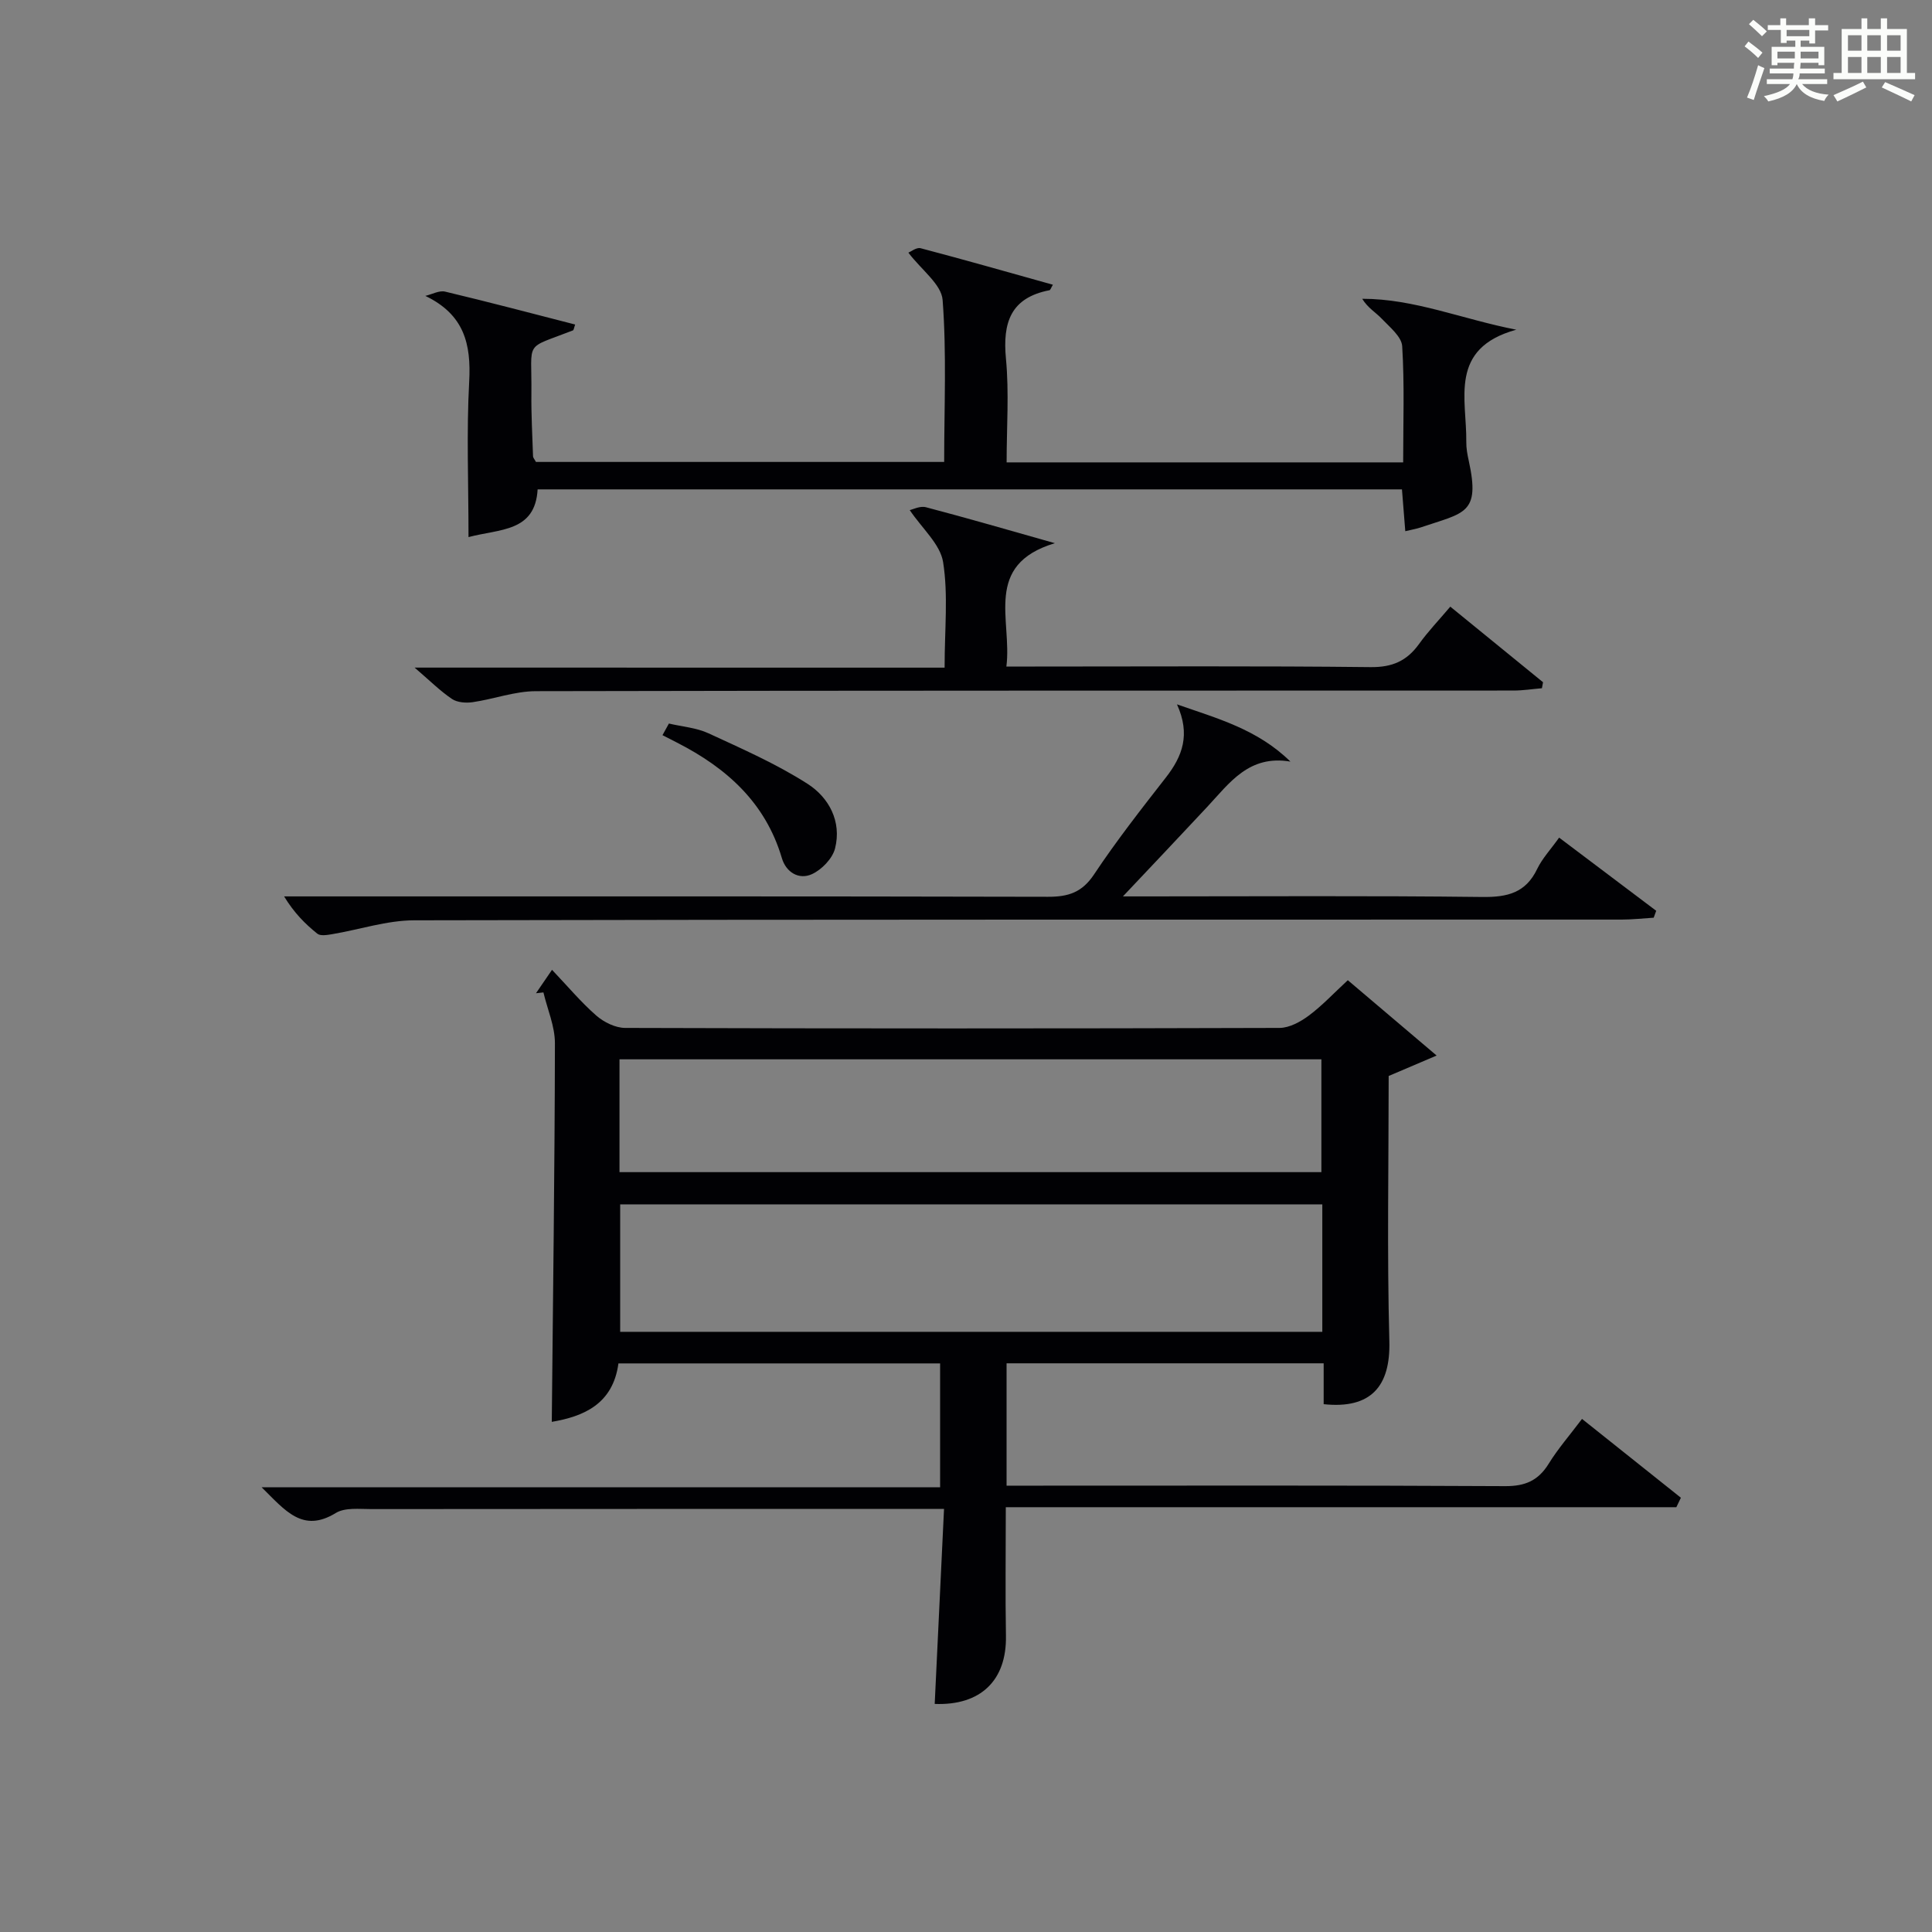 <?xml version="1.0" encoding="utf-8"?>
<svg version="1.1" id="漢_ZDIC_典" xmlns="http://www.w3.org/2000/svg" xmlns:xlink="http://www.w3.org/1999/xlink" x="0px" y="0px"
	 viewBox="0 0 400 400" style="enable-background:new 0 0 400 400;" xml:space="preserve">
<rect x="0" y="0" width="400" height="400" fill="#808080" stroke="none"/>
<style type="text/css">
	.st1{fill:#010104;}
	.st0{fill:#fbfcfa;}
</style>
<g>
	<path class="st0" d="M361.2,9.6l0.8-1c0.9,0.7,1.9,1.4,2.9,2.3L364,12C363,11,362,10.2,361.2,9.6z M361.7,20.2
		c0.9-2.1,1.6-4.3,2.3-6.7c0.4,0.2,0.8,0.4,1.3,0.6c-0.7,2.1-1.5,4.3-2.2,6.6L361.7,20.2z M362.1,5l0.9-0.9c1,0.8,2,1.6,2.8,2.4
		l-1,1C363.9,6.6,363,5.8,362.1,5z M374.6,3.8h1.2v1.4h2.7v1.1h-2.7v2.7h-1.2V8.4h-1.8v1.3h4.9v3.8h-1.2v-0.5h-3.7
		c0,0.4-0.1,0.9-0.1,1.2h5.1v1h-5.2c0,0.5-0.1,0.9-0.3,1.2h6v1h-5.2c1.1,1.3,2.9,2,5.5,2.2c-0.4,0.4-0.7,0.8-0.9,1.3
		c-2.9-0.5-4.8-1.6-5.7-3.5H372c-0.8,1.7-2.7,2.9-5.9,3.6c-0.2-0.4-0.6-0.8-0.9-1.1c2.8-0.6,4.6-1.4,5.4-2.5h-4.8v-1h5.3
		c0.1-0.3,0.2-0.7,0.2-1.2h-4.9v-1h5c0-0.4,0-0.8,0.1-1.2H368v0.5h-1.2V9.7h4.9V8.4h-1.8v0.5h-1.2V6.2H366V5.2h2.6V3.8h1.2v1.4h4.7
		V3.8z M368,12.1h3.6c0-0.4,0-0.9,0-1.4H368V12.1z M369.9,7.5h4.7V6.2h-4.7V7.5z M376.5,10.7h-3.7c0,0.5,0,1,0,1.4h3.7V10.7z"/>
	<path class="st0" d="M385.3,3.8h1.3V6h2.8V3.8h1.3V6h4.1v9.1h1.7v1.3h-16.9v-1.3h1.7V6h4.1V3.8z M385.7,16.9l0.7,1.2
		c-1.8,0.9-3.8,1.9-6,2.9c-0.2-0.4-0.5-0.8-0.8-1.3C381.9,18.7,383.9,17.8,385.7,16.9z M382.6,10.5h2.8V7.3h-2.8V10.5z M382.6,15.1
		h2.8v-3.3h-2.8V15.1z M386.6,10.5h2.8V7.3h-2.8V10.5z M386.6,15.1h2.8v-3.3h-2.8V15.1z M390.3,17c2.1,0.9,4.1,1.8,6.1,2.7l-0.7,1.3
		c-2.2-1.1-4.2-2-6.1-2.9L390.3,17z M393.5,7.3h-2.8v3.2h2.8V7.3z M390.7,15.1h2.8v-3.3h-2.8V15.1z"/>
	
	<path class="st1" d="M208.24,312.05c0,9.65-0.12,18.13,0.03,26.62c0.17,9.23-5.23,14.48-14.75,14.11c0.63-13.22,1.27-26.44,1.93-40.37
		c-2.55,0-4.34,0-6.12,0c-37.49,0-74.98-0.01-112.47,0.03c-2.47,0-5.43-0.36-7.34,0.81c-6.88,4.22-10.48-0.54-15.35-5.32
		c47.26,0,93.69,0,140.47,0c0-8.96,0-17.16,0-25.65c-22.15,0-44.24,0-66.6,0c-1.14,8.48-7.29,10.99-13.8,12.1
		c0.25-26.19,0.61-52.28,0.65-78.37c0.01-3.51-1.55-7.03-2.38-10.54c-0.51,0.06-1.02,0.12-1.54,0.17c0.9-1.32,1.81-2.64,3.32-4.85
		c3.22,3.38,5.97,6.68,9.16,9.47c1.58,1.38,3.97,2.56,6,2.56c45.16,0.14,90.31,0.14,135.47,0c2.03-0.01,4.32-1.26,6.04-2.54
		c2.77-2.06,5.16-4.63,8.09-7.34c5.95,5.04,11.68,9.91,18.39,15.6c-4.15,1.77-7.08,3.02-9.93,4.23c0,18.33-0.35,36.63,0.14,54.92
		c0.25,9.32-3.8,14.07-13.6,13.03c0-2.7,0-5.46,0-8.46c-22.06,0-43.66,0-65.65,0c0,8.16,0,16.39,0,25.33c1.86,0,3.81,0,5.75,0
		c32.49,0,64.98-0.08,97.48,0.1c4.15,0.02,6.85-1.15,9.01-4.64c1.91-3.1,4.34-5.88,6.9-9.28c6.9,5.51,13.69,10.91,20.47,16.32
		c-0.31,0.65-0.63,1.31-0.94,1.96C300.9,312.05,254.76,312.05,208.24,312.05z M273.77,249.35c-48.77,0-97.14,0-145.37,0
		c0,9.07,0,17.79,0,26.39c48.65,0,96.9,0,145.37,0C273.77,266.89,273.77,258.29,273.77,249.35z M128.26,242.68
		c48.73,0,97.07,0,145.32,0c0-8.03,0-15.73,0-23.36c-48.63,0-96.85,0-145.32,0C128.26,227.15,128.26,234.73,128.26,242.68z"/>
	<path class="st1" d="M97,111.2c0-11.24-0.43-21.75,0.14-32.2c0.42-7.76-1.01-13.86-9.08-17.74c1.38-0.32,2.88-1.18,4.11-0.88
		c8.99,2.14,17.92,4.5,26.91,6.81c-0.24,0.66-0.28,1.15-0.47,1.22c-10.29,4.02-8.46,1.79-8.59,13.09c-0.05,4.32,0.2,8.65,0.34,12.98
		c0.01,0.29,0.29,0.57,0.6,1.16c27.91,0,55.96,0,84.52,0c0-11.31,0.52-22.47-0.32-33.53c-0.25-3.25-4.36-6.2-7.09-9.8
		c0.53-0.21,1.68-1.14,2.53-0.92c9.12,2.4,18.19,4.99,27.39,7.56c-0.39,0.65-0.51,1.1-0.71,1.14c-8.03,1.55-9.72,6.69-9.01,14.16
		c0.67,7.05,0.14,14.22,0.14,21.48c27.64,0,54.58,0,82.1,0c0-8.15,0.29-16.12-0.2-24.04c-0.12-2-2.6-3.98-4.26-5.73
		c-1.21-1.28-2.83-2.17-4.02-4.1c10.79-0.01,20.66,4.21,31.9,6.4c-14.06,3.88-10.23,14.38-10.35,23.23
		c-0.02,1.31,0.23,2.65,0.52,3.95c2.41,11.01-0.93,10.69-9.93,13.75c-0.92,0.31-1.9,0.47-3.22,0.79c-0.24-2.96-0.46-5.7-0.69-8.66
		c-59.72,0-119.15,0-178.95,0C110.8,110.18,103.5,109.47,97,111.2z"/>
	<path class="st1" d="M243.68,145.83c8.27,2.9,16.65,5.13,23.49,11.85c-8.6-1.46-12.62,4.44-17.23,9.38c-5.67,6.08-11.39,12.11-17.45,18.53
		c1.54,0,3.24,0,4.94,0c23.16,0,46.33-0.16,69.49,0.12c5.18,0.06,8.96-0.85,11.33-5.79c1.06-2.2,2.82-4.07,4.55-6.5
		c6.82,5.14,13.46,10.15,20.1,15.15c-0.17,0.48-0.35,0.96-0.52,1.43c-2.22,0.14-4.43,0.39-6.65,0.39
		c-83.32,0.02-166.65-0.04-249.97,0.15c-5.66,0.01-11.31,1.92-16.98,2.87c-1.02,0.17-2.44,0.42-3.08-0.1
		c-2.54-2.03-4.84-4.36-6.88-7.72c1.89,0,3.78,0,5.68,0c50.83,0,101.65-0.04,152.48,0.08c4.21,0.01,7.05-0.9,9.53-4.63
		c4.6-6.92,9.74-13.49,14.86-20.05C244.83,156.56,246.51,152.07,243.68,145.83z"/>
	<path class="st1" d="M195.57,138.23c0-7.95,0.77-15.05-0.31-21.85c-0.59-3.71-4.32-6.93-6.91-10.77c0.62-0.12,2.14-0.92,3.37-0.59
		c8.74,2.3,17.42,4.82,26.68,7.44c-14.91,4.48-8.81,15.94-10.04,25.54c2.37,0,4.15,0,5.94,0c23.16,0,46.31-0.14,69.47,0.12
		c4.48,0.05,7.49-1.27,10.02-4.78c1.92-2.67,4.22-5.06,6.48-7.74c6.63,5.41,12.92,10.53,19.2,15.65c-0.08,0.41-0.15,0.83-0.23,1.24
		c-1.97,0.17-3.94,0.48-5.9,0.48c-67.47,0.03-134.94-0.02-202.4,0.13c-4.36,0.01-8.7,1.64-13.08,2.28c-1.39,0.2-3.19,0.07-4.29-0.67
		c-2.44-1.65-4.56-3.77-7.73-6.49C122.93,138.23,158.93,138.23,195.57,138.23z"/>
	<path class="st1" d="M138.49,149.8c2.74,0.65,5.68,0.86,8.19,2.02c6.97,3.22,14.07,6.34,20.51,10.46c4.41,2.82,7.11,7.78,5.7,13.37
		c-0.53,2.1-2.75,4.4-4.78,5.33c-2.71,1.24-5.37-0.39-6.23-3.31c-3.4-11.51-11.46-18.68-21.71-23.92c-1-0.51-2.01-1.03-3.01-1.54
		C137.6,151.41,138.04,150.6,138.49,149.8z"/>
	
	
</g>
</svg>
